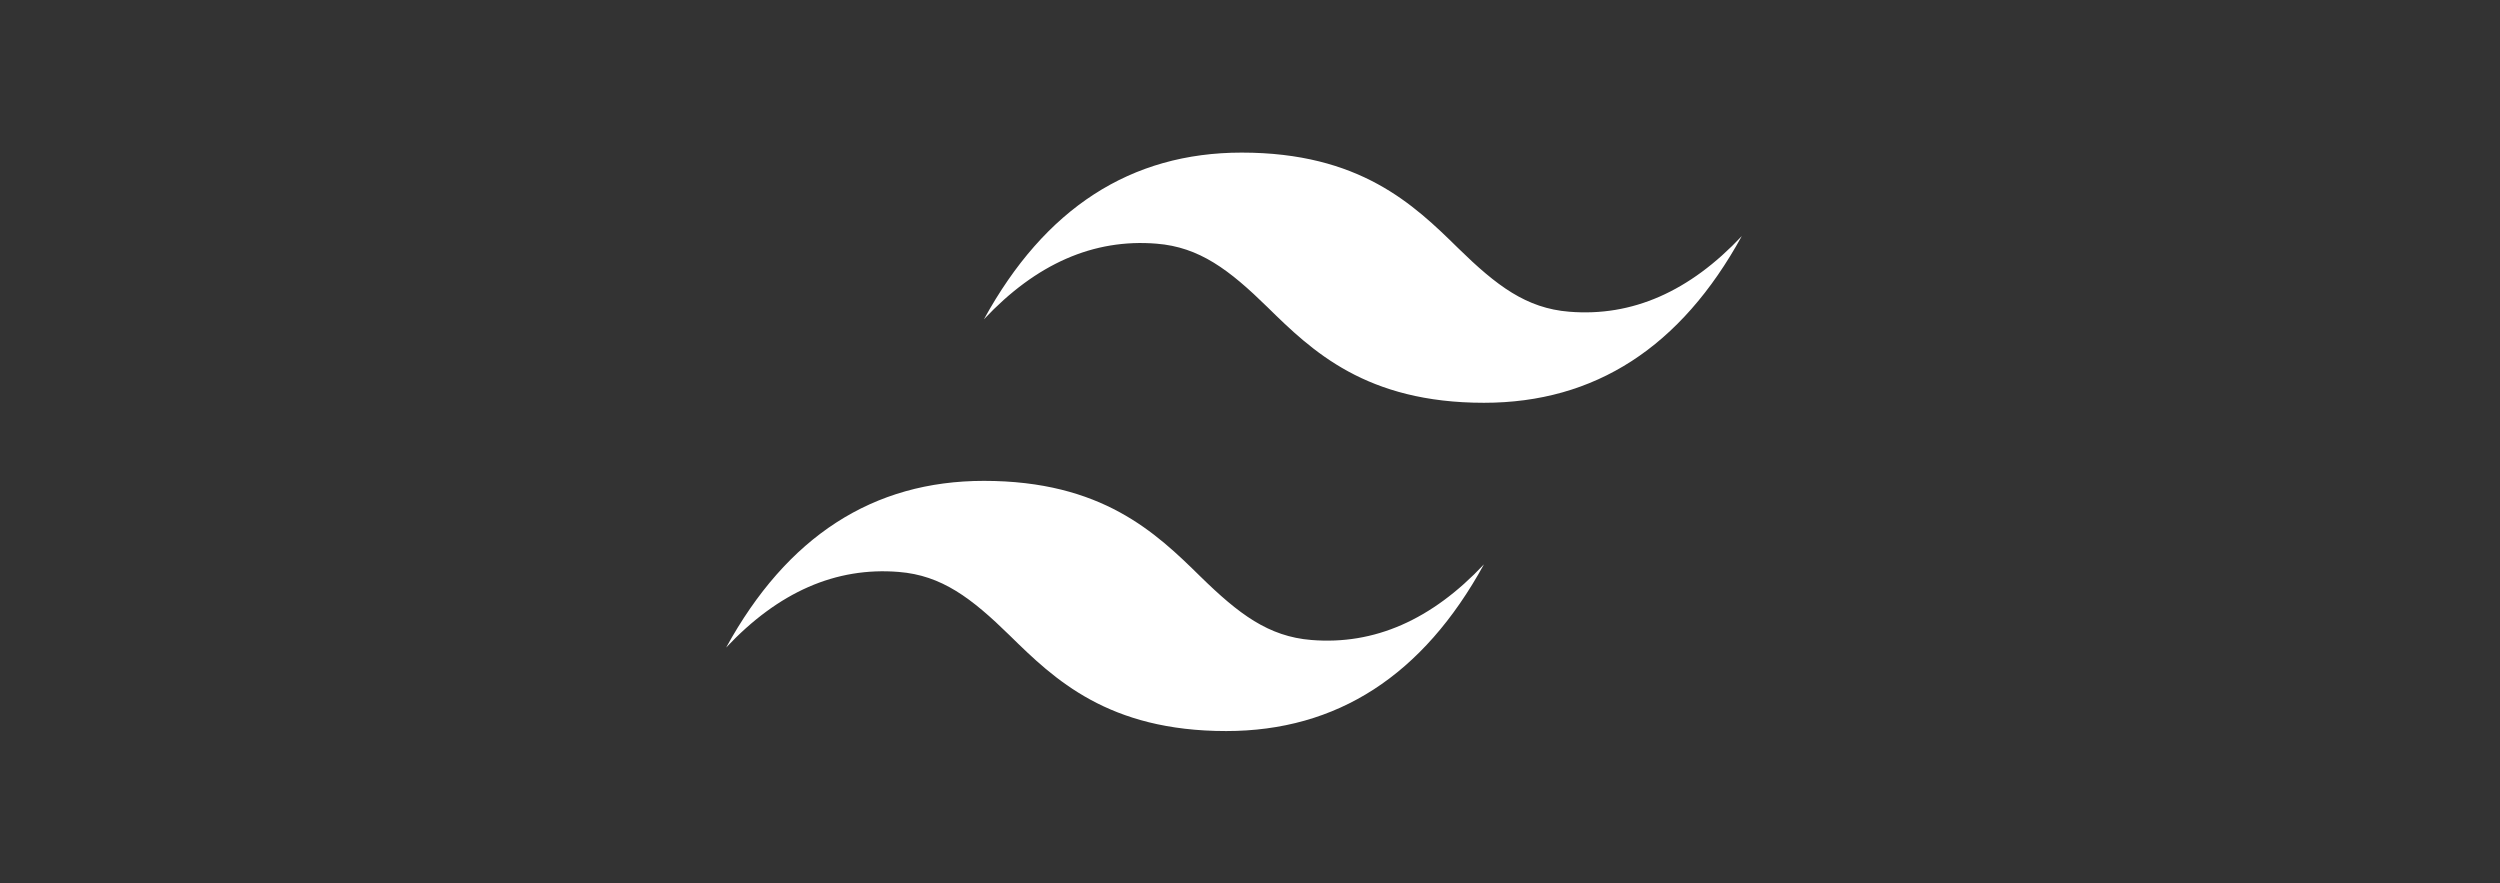 <svg width="150" height="53" viewBox="0 0 150 53" fill="none" xmlns="http://www.w3.org/2000/svg">
<rect x="0" y="0" width="150" height="53" fill="#333333" stroke="none"/>
<g clip-path="url(#clip0_649_596)">
<g clip-path="url(#clip1_649_596)">
<path d="M74.503 9.156C67.846 9.156 62.691 12.49 59.036 19.158C62.167 15.824 65.618 14.312 69.392 14.62C71.964 14.826 73.747 16.177 76.052 18.433C78.73 21.065 81.962 24.167 89.037 24.167C95.694 24.167 100.851 20.833 104.507 14.165C101.376 17.499 97.924 19.012 94.15 18.703C91.579 18.497 89.795 17.146 87.49 14.89C84.812 12.258 81.58 9.156 74.503 9.156ZM59.036 28.852C52.379 28.852 47.224 32.186 43.568 38.854C46.7 35.52 50.151 34.008 53.925 34.316C56.497 34.522 58.28 35.873 60.585 38.129C63.263 40.761 66.495 43.863 73.57 43.863C80.226 43.863 85.381 40.529 89.037 33.861C85.905 37.195 82.454 38.708 78.68 38.399C76.109 38.193 74.325 36.842 72.02 34.586C69.342 31.954 66.11 28.852 59.036 28.852Z" fill="white"/>
</g>
</g>
<defs>
<clipPath id="clip0_649_596">
<rect width="150" height="53" fill="white"/>
</clipPath>
<clipPath id="clip1_649_596">
<rect width="79" height="94" fill="white" transform="translate(35 -7)"/>
</clipPath>
</defs>
</svg>
